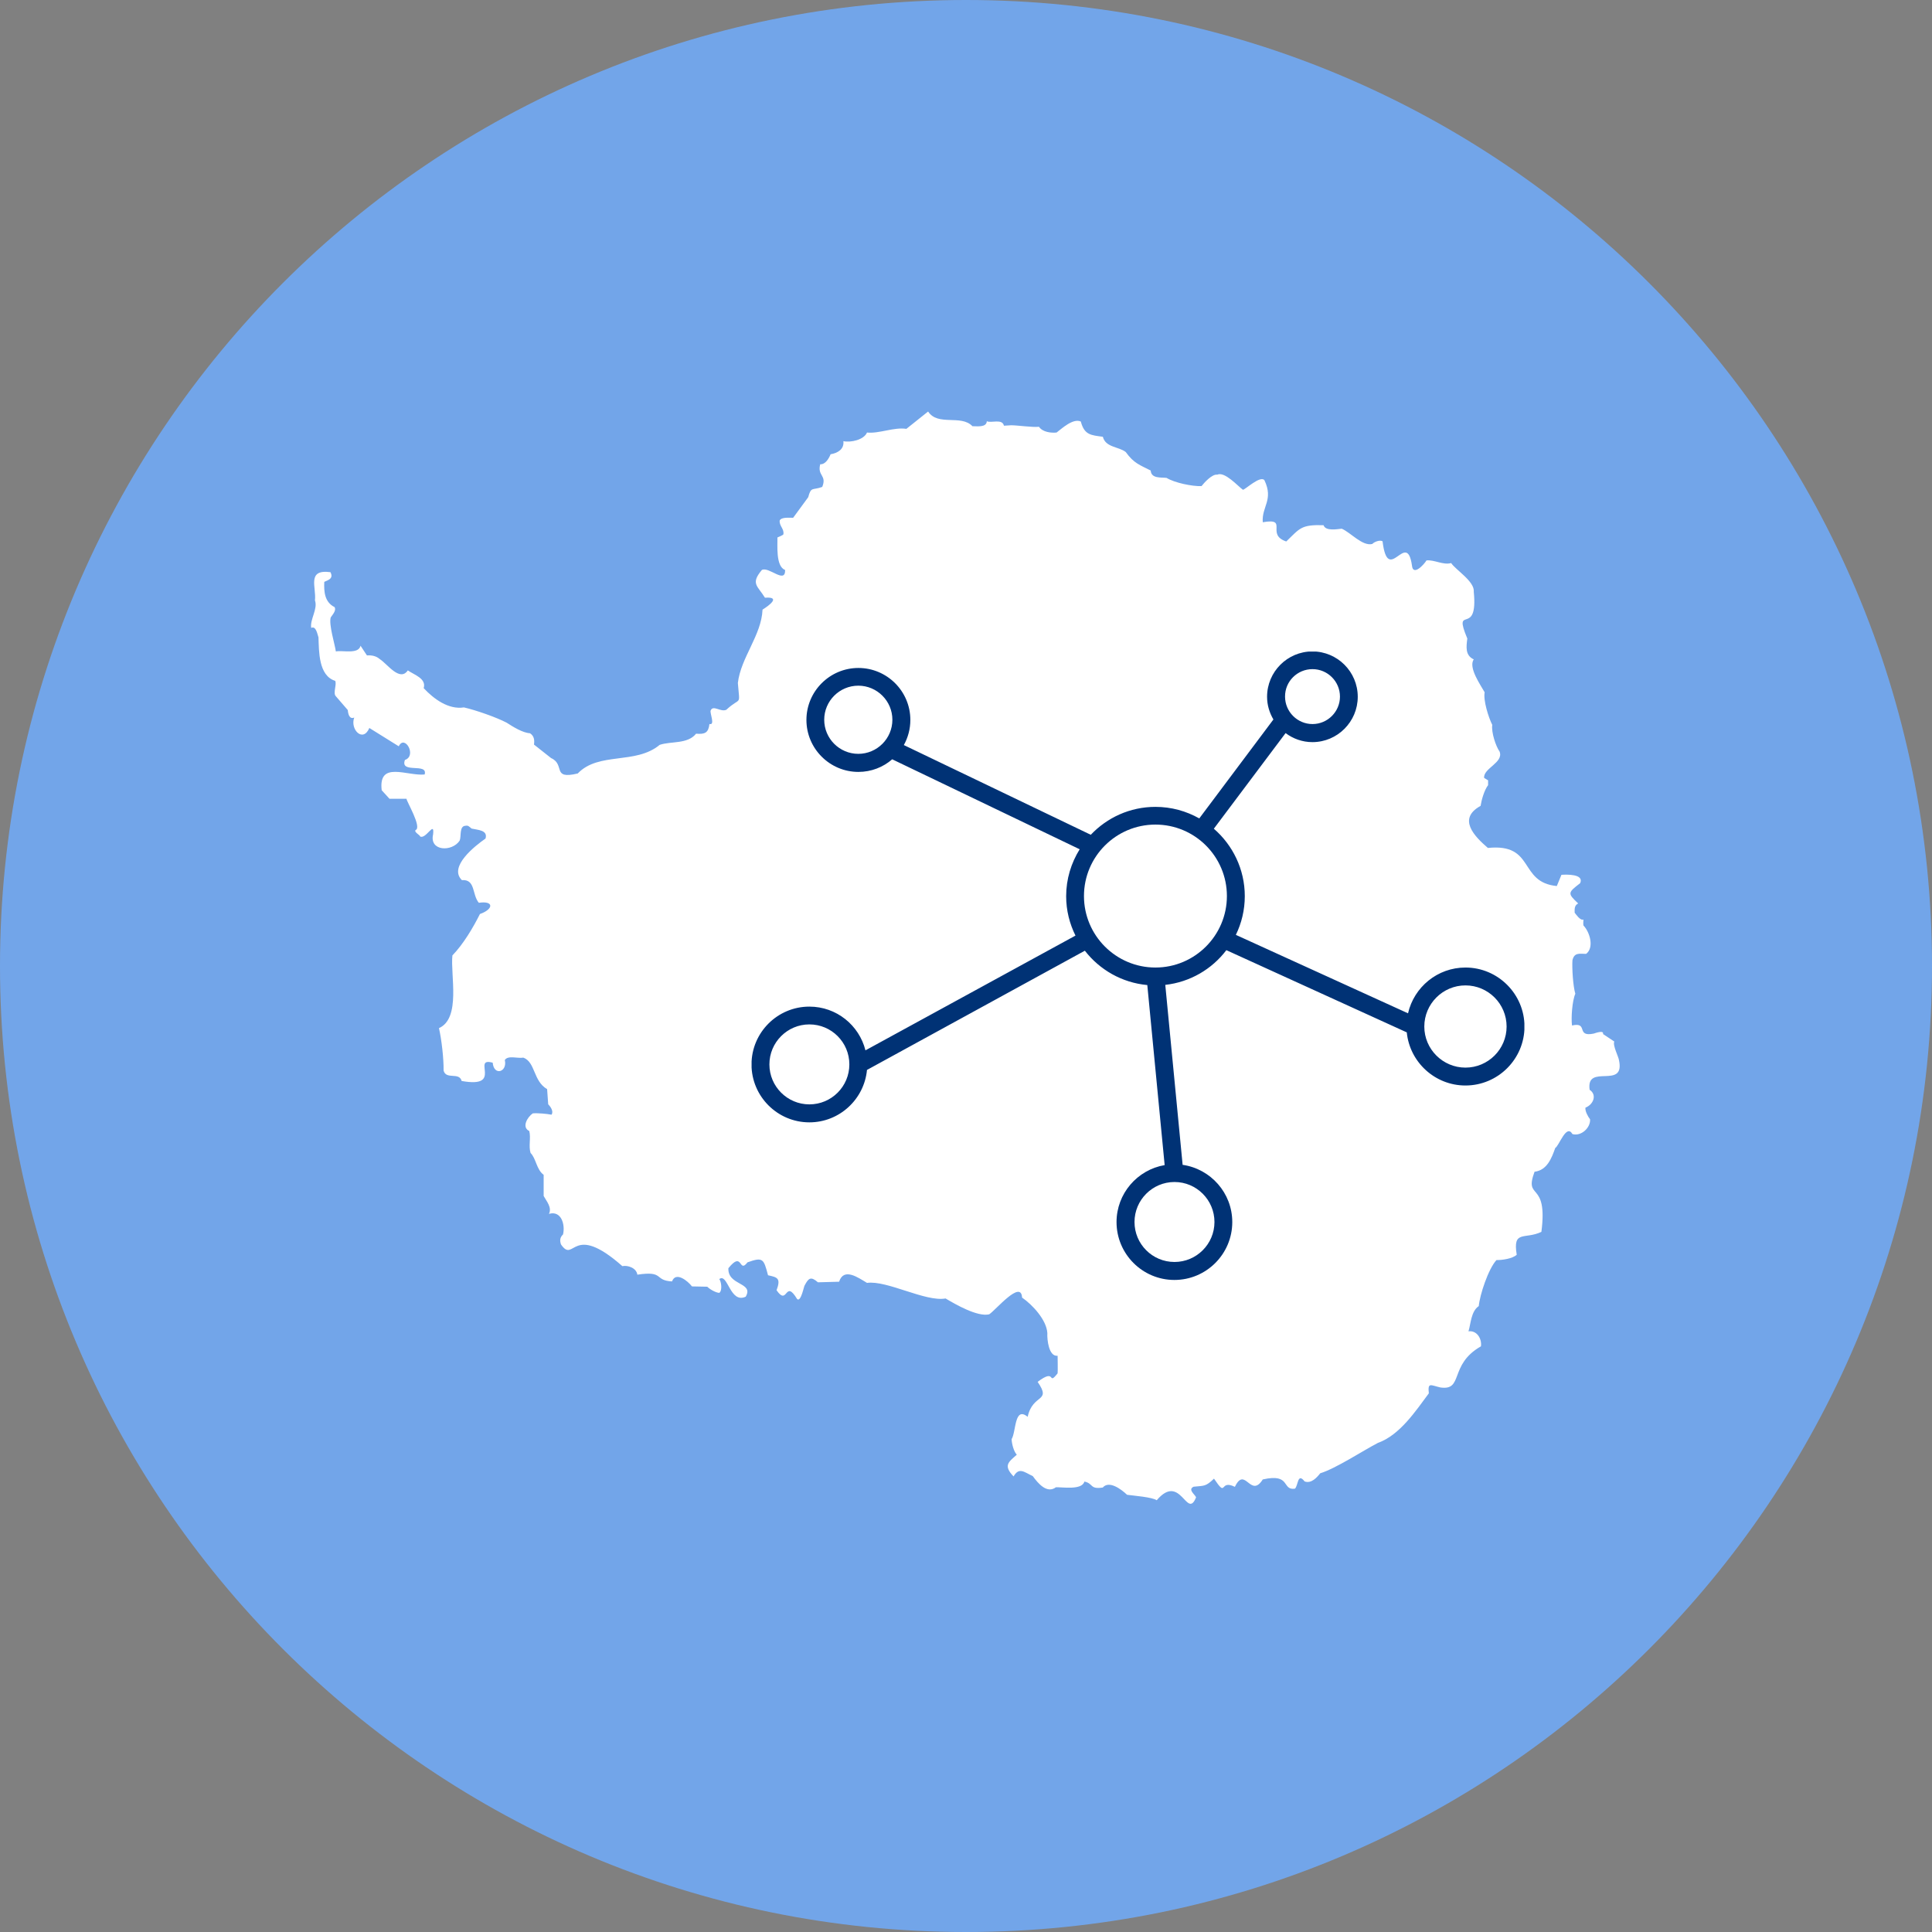 <svg xmlns="http://www.w3.org/2000/svg" xmlns:xlink="http://www.w3.org/1999/xlink" width="500" zoomAndPan="magnify" viewBox="0 0 375 375" height="500" preserveAspectRatio="xMidYMid meet" version="1.2"><rect x="0" y="0" width="375" height="375" fill="#808080" stroke="none"/><defs><clipPath id="e7a516502a"><path d="M 187.5 0 C 83.945 0 0 83.945 0 187.5 C 0 291.055 83.945 375 187.5 375 C 291.055 375 375 291.055 375 187.5 C 375 83.945 291.055 0 187.5 0 Z M 187.5 0 "/></clipPath><clipPath id="c75d6199ba"><path d="M 187.5 0 C 83.945 0 0 83.945 0 187.5 C 0 291.055 83.945 375 187.5 375 C 291.055 375 375 291.055 375 187.5 C 375 83.945 291.055 0 187.5 0 Z M 187.5 0 "/></clipPath><clipPath id="d9d6f7fd68"><rect x="0" width="375" y="0" height="375"/></clipPath><clipPath id="2c3cae232f"><path d="M 60 79.871 L 315 79.871 L 315 292 L 60 292 Z M 60 79.871 "/></clipPath><clipPath id="e73c14f88e"><path d="M 145.883 126.469 L 295.883 126.469 L 295.883 248.719 L 145.883 248.719 Z M 145.883 126.469 "/></clipPath></defs><g id="6548f74fc5"><g clip-rule="nonzero" clip-path="url(#e7a516502a)"><g transform="matrix(1,0,0,1,0,0)"><g clip-path="url(#d9d6f7fd68)"><g clip-rule="nonzero" clip-path="url(#c75d6199ba)"><rect x="0" width="375" height="375" y="0" style="fill:#72a5e9;fill-opacity:1;stroke:none;"/></g></g></g></g><g clip-rule="nonzero" clip-path="url(#2c3cae232f)"><path style=" stroke:none;fill-rule:nonzero;fill:#ffffff;fill-opacity:1;" d="M 196.73 286.574 C 194.668 284.418 195.773 283.785 197.359 282.355 C 196.746 281.707 196.383 280.195 196.355 279.336 C 197.25 277.891 196.863 272.875 199.469 275.004 C 200.461 270.426 204.172 272.27 201.406 268.219 C 205.137 265.395 203.25 269.125 205.281 266.566 C 205.34 266.395 205.281 263.145 205.281 263.145 C 203.57 263.379 203.215 260 203.289 258.758 C 203.141 256.18 200.371 253.227 198.383 251.859 C 198.203 248.305 193.25 254.305 192 255.109 C 189.703 255.648 185.395 253.137 183.535 252.031 C 179.66 252.742 172.156 248.465 168.285 249.008 C 166.531 247.961 163.773 245.973 162.871 248.781 C 162.871 248.781 158.766 248.895 158.766 248.895 C 157.395 247.723 156.965 248.027 156.199 249.465 C 156.062 249.48 155.484 252.828 154.719 252.145 C 152.309 248.137 152.949 253.625 150.73 250.434 C 151.617 248.074 150.863 247.918 149.074 247.527 C 148.23 244.371 148.145 243.922 145.086 245.02 C 143.359 247.297 144.207 242.648 141.379 246.16 C 141.215 249.586 146.383 248.859 144.742 251.688 C 141.664 253.113 141.273 247 139.613 248.266 C 140.008 248.766 140.238 250.496 139.613 250.945 C 138.898 250.906 137.777 250.246 137.277 249.75 C 137.277 249.75 134.312 249.691 134.312 249.691 C 133.527 248.664 131.172 246.711 130.438 248.723 C 126.879 248.543 129.027 246.605 123.707 247.414 C 123.535 246.094 121.82 245.535 120.801 245.758 C 110.93 237.043 111.539 245.375 108.887 241.543 C 108.625 240.77 108.68 240.188 109.285 239.602 C 109.742 237.695 108.941 234.902 106.551 235.613 C 107.184 234.367 106.055 233.125 105.523 232.137 C 105.523 231.852 105.523 228.031 105.523 228.031 C 104.125 227.027 104.051 224.836 102.988 223.797 C 102.555 222.473 103.09 220.82 102.727 219.523 C 101.199 218.812 102.367 216.801 103.414 216.105 C 104.395 216.02 106.105 216.184 107.051 216.359 C 107.516 215.699 106.812 214.738 106.406 214.352 C 106.406 214.352 106.195 211.402 106.195 211.402 C 103.465 209.82 103.941 206.141 101.578 205.285 C 100.508 205.496 98.578 204.773 97.984 205.758 C 98.523 208.066 95.871 208.918 95.633 206.27 C 91.441 205.102 97.816 211.293 89.605 209.816 C 89.133 208.02 86.613 209.637 86.102 207.809 C 86.133 205.434 85.711 201.777 85.203 199.559 C 89.512 197.652 87.402 189.191 87.812 185.449 C 89.93 183.258 91.82 180.074 93.156 177.41 C 95.797 176.48 95.938 174.793 92.941 175.23 C 91.594 173.641 92.332 170.637 89.648 170.828 C 87.004 168.238 92.227 164.16 94.238 162.762 C 94.738 161.098 92.723 161.105 91.531 160.824 C 91.047 160.434 90.895 160.176 90.359 160.281 C 89.105 160.324 89.57 162.316 89.223 163.16 C 87.746 165.395 83.309 165.242 84.062 161.965 C 84.391 159.148 82.684 162.961 81.555 162.363 C 81.539 162.082 80.289 161.504 80.672 161.109 C 81.949 160.59 78.887 155.516 78.902 155.039 C 78.902 155.039 75.598 155.039 75.598 155.039 L 74.086 153.383 C 73.406 147.609 78.992 150.668 82.422 150.328 C 83.125 147.98 77.57 150.258 78.598 147.504 C 80.973 146.707 78.543 142.473 77.398 144.855 C 77.398 144.855 71.691 141.301 71.691 141.301 C 70.441 144.223 67.902 141.559 68.758 139.273 C 67.84 139.672 67.574 138.629 67.504 137.82 C 67.418 137.734 65.164 135.113 65.164 135.113 C 64.602 134.531 65.422 132.734 65.051 132.148 C 61.801 131.137 61.922 126.395 61.816 123.711 C 61.637 123.277 61.375 121.398 60.406 121.875 C 60.121 120.258 61.727 118.207 61.133 116.531 C 61.438 113.996 59.473 110.441 64.141 111.059 C 64.777 112.316 63.734 112.566 62.941 112.941 C 62.855 114.875 63.016 116.875 64.938 117.84 C 65.344 118.488 64.5 119.363 64.195 119.836 C 63.781 121.211 65.004 125.066 65.191 126.449 C 66.395 126.156 69.594 127.074 69.98 125.336 C 69.98 125.336 71.223 127.219 71.223 127.219 C 72.152 127.148 73.031 127.328 73.715 127.934 C 75.188 128.859 77.586 132.402 79.16 130.125 C 80.391 130.992 82.801 131.684 82.238 133.574 C 84.195 135.664 87.043 137.773 90.047 137.309 C 92.285 137.812 96.328 139.219 98.34 140.273 C 99.559 141.066 101.465 142.25 102.875 142.324 C 103.707 142.879 103.762 143.676 103.645 144.52 C 103.645 144.52 106.965 147.141 106.965 147.141 C 109.793 148.418 106.996 151.352 112.137 150.133 C 116.227 145.867 123.344 148.473 128.043 144.578 C 130.234 143.828 133.445 144.484 135.109 142.41 C 136.824 142.547 137.504 142.246 137.703 140.527 C 138.855 140.852 137.762 138.41 137.93 137.934 C 138.391 136.73 139.871 138.281 140.98 137.766 C 143.875 135.086 143.598 137.297 143.219 132.562 C 143.793 127.629 147.801 123.312 148.008 118.328 C 149.312 117.52 151.633 115.777 148.477 116.016 C 147.082 113.719 145.613 113.324 147.879 110.629 C 149.238 109.91 152.457 113.441 152.391 110.629 C 150.516 109.953 150.953 105.695 150.895 104.324 C 150.895 104.324 152.027 103.855 152.047 103.727 C 152.27 102.66 151.199 102.07 151.344 101.012 C 151.707 100.312 153.344 100.52 153.949 100.5 C 153.949 100.5 156.879 96.5 156.879 96.5 C 157.434 94.383 157.699 95.215 159.594 94.512 C 160.547 92.207 158.594 92.395 159.207 90.109 C 160.227 90.188 160.914 88.93 161.219 88.172 C 162.602 87.941 163.879 87.188 163.699 85.633 C 165.141 85.93 167.688 85.379 168.285 83.953 C 170.609 84.211 173.547 82.863 175.926 83.242 C 175.926 83.238 180.145 79.875 180.145 79.875 C 182.039 82.785 186.539 80.395 188.75 82.727 C 189.625 82.711 191.465 83.023 191.543 81.758 C 192.359 82.176 194.562 81.199 194.863 82.629 C 194.863 82.629 196.277 82.543 196.277 82.543 C 197.48 82.543 200.418 82.98 201.664 82.84 C 202.371 83.875 203.992 84.066 205.082 83.953 C 206.059 83.227 208.254 81.129 209.785 81.816 C 210.477 84.434 211.738 84.465 214.062 84.777 C 214.598 86.879 217.141 86.668 218.508 87.742 C 220.109 89.973 221.273 90.258 223.352 91.332 C 223.445 92.938 225.391 92.629 226.43 92.758 C 228 93.719 231.414 94.422 233.215 94.355 C 233.684 93.75 235.242 91.988 236.266 92.133 C 237.734 91.461 240.277 94.379 241.254 95.066 C 241.773 94.984 244.57 92.281 245.414 93.188 C 247.258 97.043 244.867 98.305 245.102 101.367 C 250.23 100.473 245.578 103.707 249.66 105.102 C 252.332 102.527 252.516 101.816 256.898 101.938 C 257.289 103.168 259.637 102.684 260.434 102.621 C 262.168 103.355 264.434 106.066 266.363 105.586 C 266.664 105.219 267.816 104.719 268.355 105.074 C 269.41 113.797 273.027 102.664 274.059 109.746 C 274.246 111.941 276.441 109.535 276.879 108.777 C 278.418 108.613 280.094 109.727 281.668 109.289 C 282.547 110.625 286.281 112.871 286.059 114.879 C 286.941 123.867 281.902 116.988 284.805 123.941 C 284.598 125.562 284.371 127.215 286.059 127.988 C 284.934 129.547 287.453 133.07 288.168 134.371 C 287.875 135.953 288.926 139.277 289.648 140.699 C 289.43 142.105 290.328 144.84 291.074 145.887 C 291.887 148.035 287.891 149.109 288.066 150.988 C 288.066 150.988 288.836 151.461 288.836 151.461 L 288.836 152.398 C 288.082 153.383 287.559 155.285 287.383 156.418 C 282.832 158.926 286.188 162.336 288.797 164.586 C 298.031 163.641 294.684 171.258 302.176 171.98 C 302.176 171.98 303.074 169.801 303.074 169.801 C 304.039 169.734 307.527 169.609 306.707 171.426 C 304.293 173.281 304.234 173.395 306.324 175.359 C 305.535 175.762 305.641 176.5 305.641 177.156 C 305.914 177.484 306.73 178.738 307.348 178.48 C 307.348 178.48 307.266 179.465 307.348 179.637 C 308.617 180.961 309.457 183.949 307.863 185.145 C 306.535 185.125 305.566 184.855 305.211 186.391 C 305.109 187.871 305.32 191.406 305.77 192.887 C 305.164 194.246 304.93 197.543 305.125 199.047 C 308.391 198.305 305.801 201.332 309.316 200.625 C 309.465 200.605 311.344 199.836 311.152 200.711 C 311.156 200.711 313.336 202.164 313.336 202.164 C 312.973 202.824 314.16 205.156 314.23 205.715 C 315.535 211.621 307.789 206.277 308.547 211.527 C 310.031 212.508 309.273 214.402 307.734 214.992 C 307.629 215.668 308.234 216.754 308.633 217.258 C 308.738 218.906 306.895 220.613 305.211 220.121 C 304.016 218.066 302.637 222.402 301.875 222.816 C 301.18 224.766 300.301 227.145 297.855 227.434 C 295.75 233.109 300.496 228.969 299.184 239.105 C 295.945 240.645 293.594 238.66 294.395 243.551 C 293.551 244.316 291.578 244.594 290.461 244.578 C 288.859 246.336 287.227 251.348 287.027 253.512 C 285.52 254.523 285.484 256.945 285.031 258.414 C 286.625 258.184 287.656 259.812 287.453 261.32 C 281.176 264.891 284.152 269.992 279.559 269.301 C 277.656 268.859 277.102 268.246 277.336 270.445 C 274.789 273.863 271.707 278.547 267.461 280.062 C 264.691 281.488 259.23 285.07 256.258 285.961 C 255.633 286.742 254.539 288.031 253.223 287.543 C 251.824 285.754 252.004 288.363 251.34 288.953 C 248.727 289.312 250.629 285.902 245.102 287.16 C 242.715 290.945 241.68 284.449 239.691 288.594 C 236.551 287.062 238.277 290.926 235.637 287.004 C 233.992 288.57 233.773 288.352 231.676 288.57 C 230.516 289.129 231.883 290.016 232.16 290.621 C 230.363 295.117 229.176 285.727 224.52 291.195 C 223.617 290.582 220.02 290.312 218.762 290.137 C 217.602 289.035 215.273 287.309 214.047 288.727 C 211.48 289.125 212.262 287.941 210.484 287.57 C 209.996 289.305 206.164 288.609 204.941 288.684 C 203.219 289.969 201.5 287.949 200.465 286.516 C 198.777 285.723 197.809 284.719 196.73 286.574 "/></g><g clip-rule="nonzero" clip-path="url(#e73c14f88e)"><path style=" stroke:none;fill-rule:nonzero;fill:#003275;fill-opacity:1;" d="M 284.441 187.797 C 279.008 187.797 274.461 191.598 273.297 196.684 L 239.879 181.457 C 240.988 179.184 241.613 176.633 241.613 173.941 C 241.613 168.715 239.27 164.027 235.605 160.852 L 249.531 142.293 C 250.988 143.387 252.793 144.047 254.738 144.047 C 259.598 144.047 263.539 140.086 263.539 135.242 C 263.539 130.383 259.582 126.441 254.738 126.441 C 249.879 126.441 245.938 130.398 245.938 135.242 C 245.938 136.859 246.406 138.352 247.168 139.652 L 232.777 158.855 C 230.258 157.43 227.359 156.613 224.27 156.613 C 219.32 156.613 214.879 158.699 211.719 162.031 L 175.434 144.617 C 176.23 143.176 176.699 141.512 176.699 139.738 C 176.699 134.168 172.168 129.652 166.613 129.652 C 161.059 129.652 156.527 134.184 156.527 139.738 C 156.527 145.297 161.059 149.828 166.613 149.828 C 169.129 149.828 171.422 148.906 173.176 147.379 L 209.566 164.844 C 207.914 167.5 206.941 170.609 206.941 173.957 C 206.941 176.703 207.602 179.289 208.75 181.598 L 167.984 203.871 C 166.754 198.992 162.359 195.383 157.098 195.383 C 150.902 195.383 145.867 200.418 145.867 206.613 C 145.867 212.812 150.902 217.848 157.098 217.848 C 162.934 217.848 167.742 213.367 168.281 207.672 L 210.57 184.531 C 213.438 188.23 217.758 190.746 222.691 191.199 L 226.059 226.145 C 220.762 227.047 216.719 231.668 216.719 237.203 C 216.719 243.402 221.754 248.438 227.949 248.438 C 234.148 248.438 239.184 243.402 239.184 237.203 C 239.184 231.547 234.98 226.875 229.547 226.094 L 226.18 191.164 C 231.004 190.625 235.242 188.109 238.035 184.426 L 273.055 200.383 C 273.629 206.164 278.523 210.695 284.441 210.695 C 290.762 210.695 295.902 205.555 295.902 199.254 C 295.902 192.953 290.762 187.797 284.441 187.797 Z M 254.754 129.879 C 257.691 129.879 260.086 132.273 260.086 135.207 C 260.086 138.141 257.691 140.539 254.754 140.539 C 251.82 140.539 249.426 138.141 249.426 135.207 C 249.41 132.258 251.805 129.879 254.754 129.879 Z M 166.598 146.32 C 162.949 146.32 159.98 143.352 159.98 139.703 C 159.98 136.059 162.949 133.09 166.598 133.09 C 170.242 133.09 173.211 136.059 173.211 139.703 C 173.211 143.352 170.242 146.32 166.598 146.32 Z M 157.098 214.359 C 152.828 214.359 149.34 210.887 149.34 206.598 C 149.34 202.328 152.812 198.836 157.098 198.836 C 161.387 198.836 164.859 202.309 164.859 206.598 C 164.859 210.887 161.387 214.359 157.098 214.359 Z M 235.727 237.188 C 235.727 241.457 232.254 244.949 227.969 244.949 C 223.68 244.949 220.207 241.477 220.207 237.188 C 220.207 232.918 223.68 229.426 227.969 229.426 C 232.254 229.426 235.727 232.918 235.727 237.188 Z M 224.27 187.797 C 216.613 187.797 210.398 181.578 210.398 173.922 C 210.398 166.266 216.613 160.051 224.27 160.051 C 231.926 160.051 238.141 166.266 238.141 173.922 C 238.141 181.562 231.926 187.797 224.27 187.797 Z M 284.441 207.223 C 280.051 207.223 276.457 203.645 276.457 199.254 C 276.457 194.859 280.035 191.266 284.441 191.266 C 288.852 191.266 292.43 194.844 292.43 199.254 C 292.43 203.645 288.852 207.223 284.441 207.223 Z M 284.441 207.223 "/></g></g></svg>